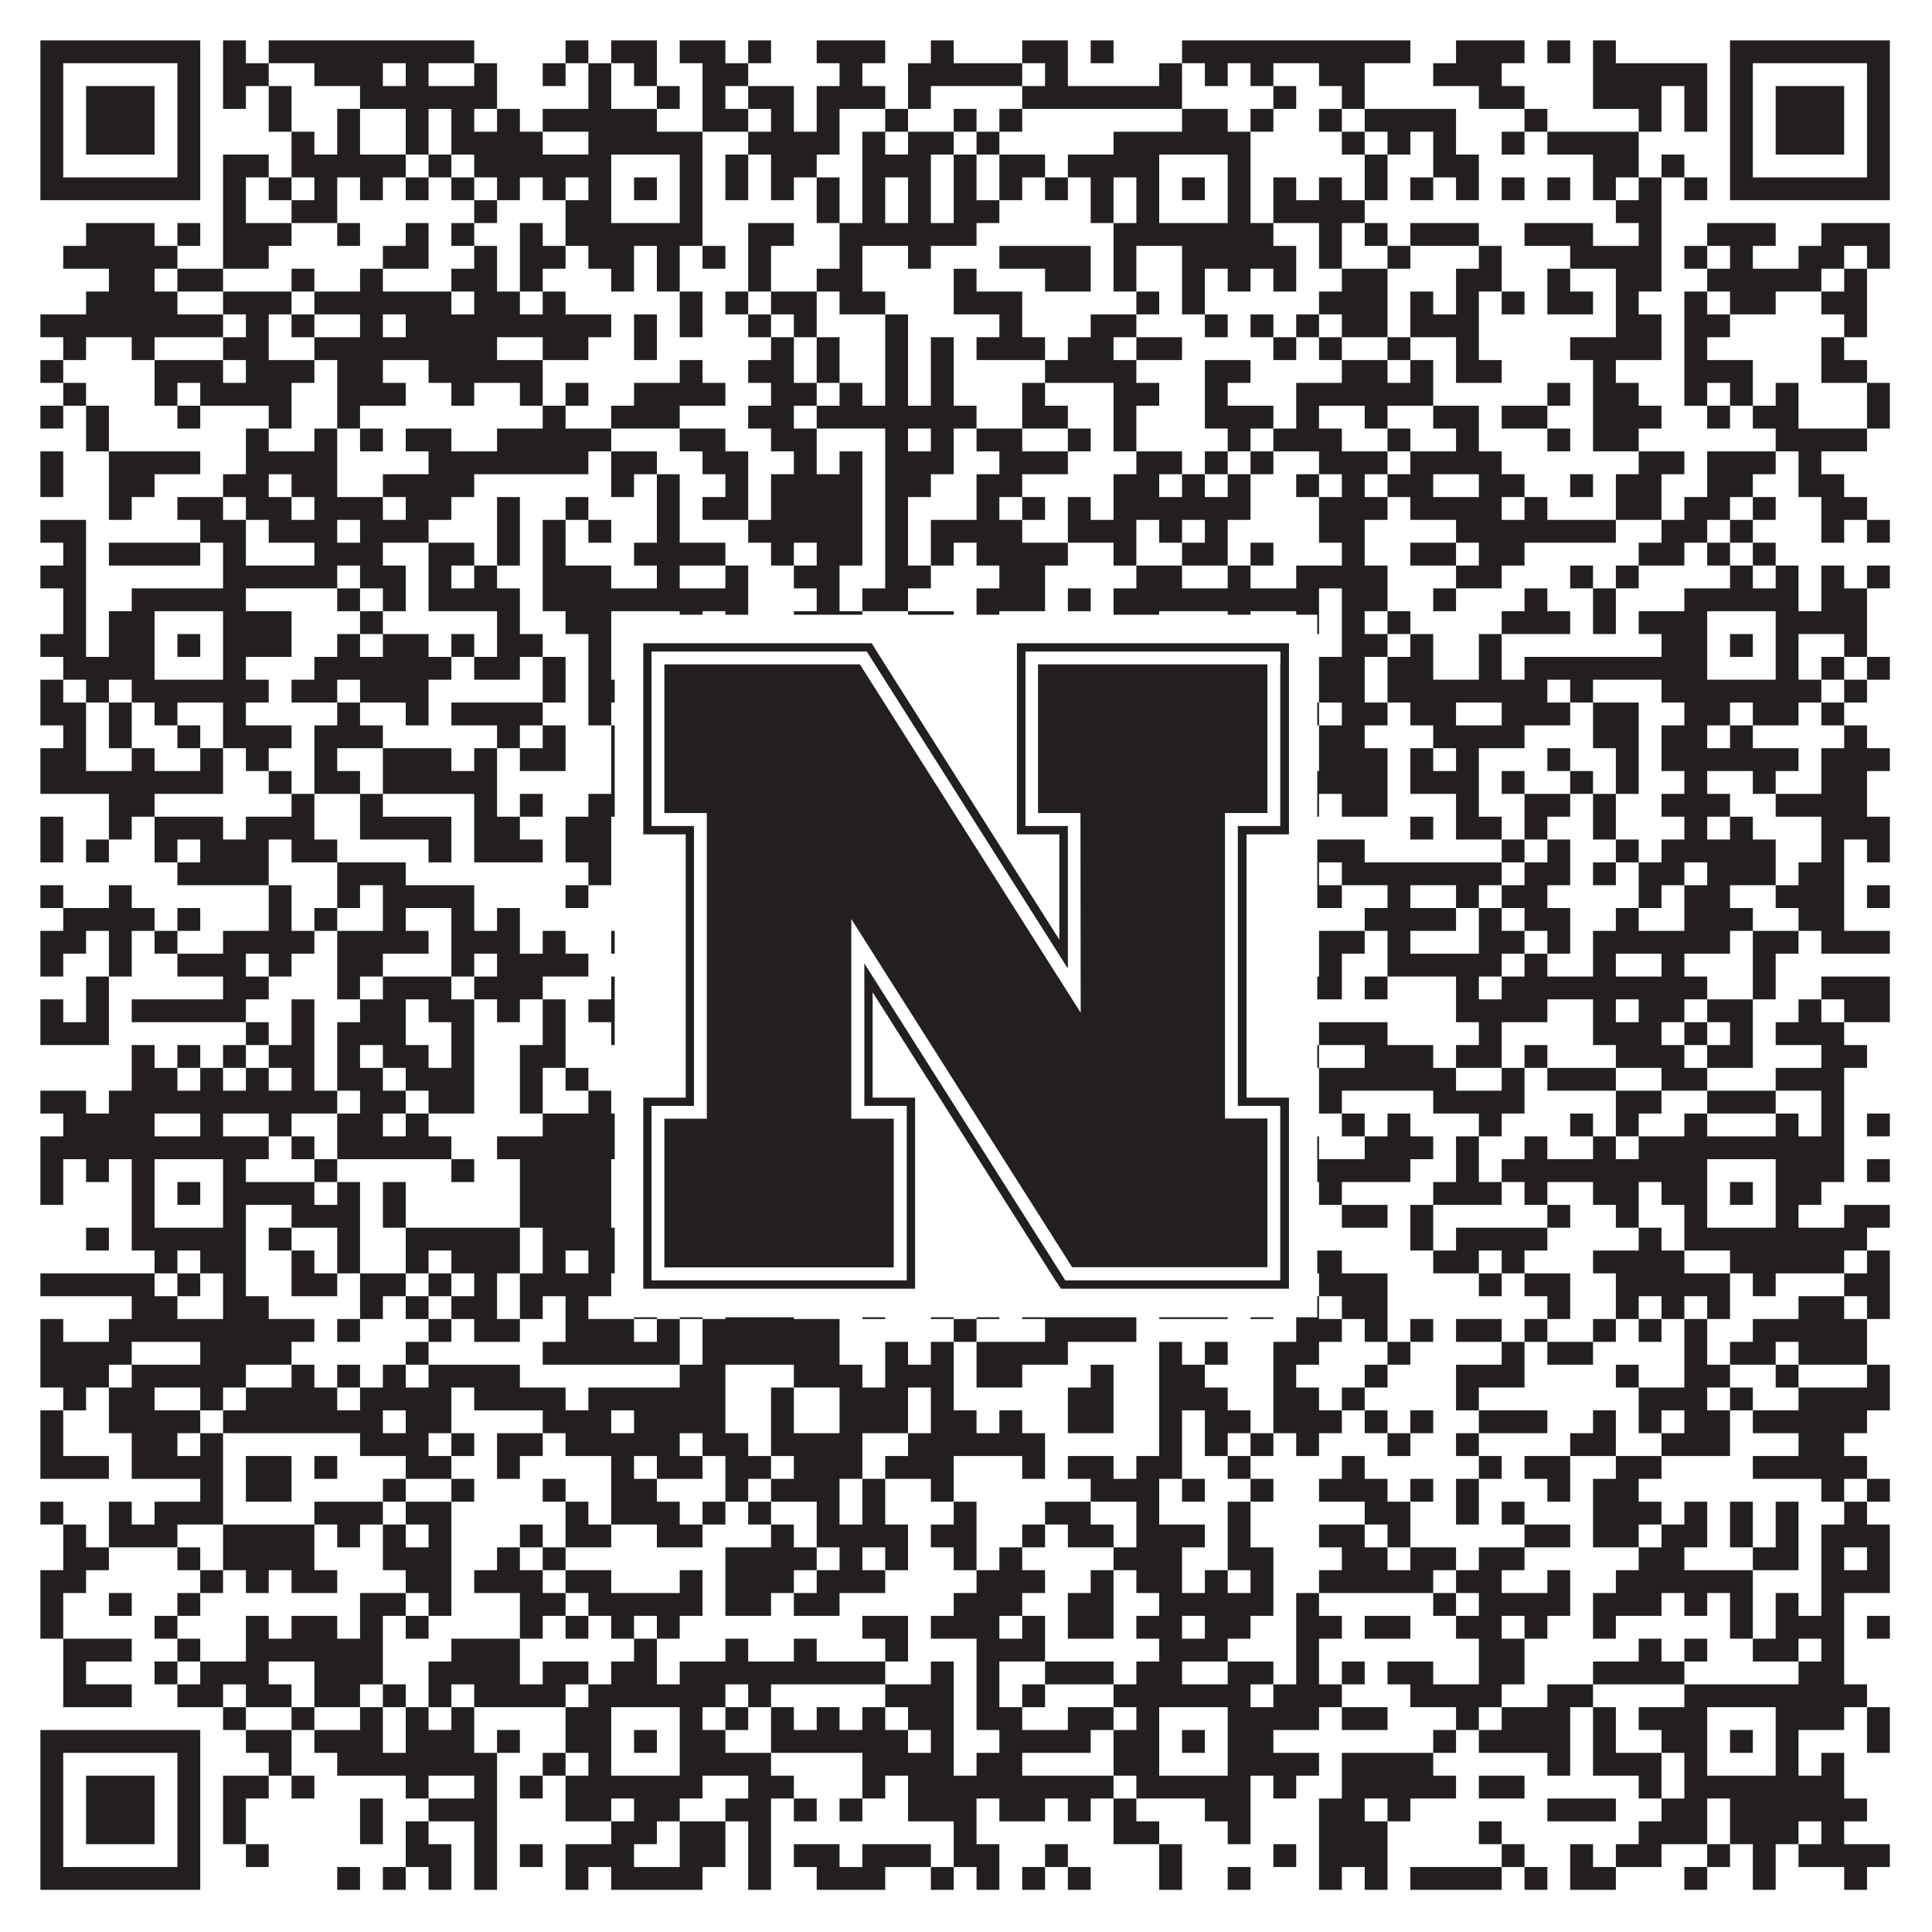 <?xml version="1.0"?>
<svg xmlns="http://www.w3.org/2000/svg" xmlns:xlink="http://www.w3.org/1999/xlink" version="1.1" width="1100px" height="1100px" viewBox="0 0 1100 1100"><rect x="0" y="0" width="1100" height="1100" fill="#ffffff" fill-opacity="1"/><path fill="#231f20" fill-opacity="1" d="M23,23L114,23L114,36L23,36ZM127,23L140,23L140,36L127,36ZM153,23L270,23L270,36L153,36ZM322,23L335,23L335,36L322,36ZM348,23L374,23L374,36L348,36ZM387,23L413,23L413,36L387,36ZM426,23L439,23L439,36L426,36ZM465,23L504,23L504,36L465,36ZM530,23L543,23L543,36L530,36ZM582,23L608,23L608,36L582,36ZM621,23L634,23L634,36L621,36ZM673,23L803,23L803,36L673,36ZM829,23L868,23L868,36L829,36ZM881,23L894,23L894,36L881,36ZM907,23L920,23L920,36L907,36ZM985,23L1076,23L1076,36L985,36ZM23,36L36,36L36,49L23,49ZM101,36L114,36L114,49L101,49ZM127,36L153,36L153,49L127,49ZM179,36L218,36L218,49L179,49ZM231,36L244,36L244,49L231,49ZM270,36L283,36L283,49L270,49ZM309,36L322,36L322,49L309,49ZM335,36L348,36L348,49L335,49ZM361,36L374,36L374,49L361,49ZM400,36L426,36L426,49L400,49ZM478,36L491,36L491,49L478,49ZM517,36L582,36L582,49L517,49ZM595,36L608,36L608,49L595,49ZM660,36L673,36L673,49L660,49ZM686,36L699,36L699,49L686,49ZM712,36L725,36L725,49L712,49ZM751,36L777,36L777,49L751,49ZM816,36L855,36L855,49L816,49ZM907,36L972,36L972,49L907,49ZM985,36L998,36L998,49L985,49ZM1063,36L1076,36L1076,49L1063,49ZM23,49L36,49L36,62L23,62ZM49,49L88,49L88,62L49,62ZM101,49L114,49L114,62L101,62ZM127,49L140,49L140,62L127,62ZM153,49L166,49L166,62L153,62ZM205,49L283,49L283,62L205,62ZM335,49L348,49L348,62L335,62ZM374,49L387,49L387,62L374,62ZM400,49L413,49L413,62L400,62ZM426,49L452,49L452,62L426,62ZM465,49L504,49L504,62L465,62ZM517,49L530,49L530,62L517,62ZM582,49L673,49L673,62L582,62ZM725,49L738,49L738,62L725,62ZM764,49L777,49L777,62L764,62ZM842,49L868,49L868,62L842,62ZM907,49L946,49L946,62L907,62ZM959,49L972,49L972,62L959,62ZM985,49L998,49L998,62L985,62ZM1011,49L1050,49L1050,62L1011,62ZM1063,49L1076,49L1076,62L1063,62ZM23,62L36,62L36,75L23,75ZM49,62L88,62L88,75L49,75ZM101,62L114,62L114,75L101,75ZM153,62L166,62L166,75L153,75ZM192,62L205,62L205,75L192,75ZM231,62L244,62L244,75L231,75ZM257,62L270,62L270,75L257,75ZM283,62L296,62L296,75L283,75ZM309,62L374,62L374,75L309,75ZM400,62L426,62L426,75L400,75ZM439,62L452,62L452,75L439,75ZM465,62L478,62L478,75L465,75ZM504,62L517,62L517,75L504,75ZM543,62L556,62L556,75L543,75ZM569,62L582,62L582,75L569,75ZM673,62L699,62L699,75L673,75ZM712,62L725,62L725,75L712,75ZM751,62L764,62L764,75L751,75ZM777,62L829,62L829,75L777,75ZM868,62L881,62L881,75L868,75ZM933,62L946,62L946,75L933,75ZM959,62L972,62L972,75L959,75ZM985,62L998,62L998,75L985,75ZM1011,62L1050,62L1050,75L1011,75ZM1063,62L1076,62L1076,75L1063,75ZM23,75L36,75L36,88L23,88ZM49,75L88,75L88,88L49,88ZM101,75L114,75L114,88L101,88ZM166,75L179,75L179,88L166,88ZM192,75L205,75L205,88L192,88ZM231,75L244,75L244,88L231,88ZM257,75L309,75L309,88L257,88ZM335,75L400,75L400,88L335,88ZM426,75L478,75L478,88L426,88ZM491,75L504,75L504,88L491,88ZM517,75L543,75L543,88L517,88ZM556,75L569,75L569,88L556,88ZM634,75L712,75L712,88L634,88ZM764,75L777,75L777,88L764,88ZM790,75L803,75L803,88L790,88ZM816,75L829,75L829,88L816,88ZM855,75L868,75L868,88L855,88ZM881,75L933,75L933,88L881,88ZM985,75L998,75L998,88L985,88ZM1011,75L1050,75L1050,88L1011,88ZM1063,75L1076,75L1076,88L1063,88ZM23,88L36,88L36,101L23,101ZM101,88L114,88L114,101L101,101ZM127,88L153,88L153,101L127,101ZM166,88L231,88L231,101L166,101ZM244,88L257,88L257,101L244,101ZM270,88L348,88L348,101L270,101ZM387,88L400,88L400,101L387,101ZM413,88L426,88L426,101L413,101ZM439,88L465,88L465,101L439,101ZM491,88L530,88L530,101L491,101ZM543,88L556,88L556,101L543,101ZM569,88L595,88L595,101L569,101ZM608,88L660,88L660,101L608,101ZM699,88L712,88L712,101L699,101ZM777,88L790,88L790,101L777,101ZM816,88L842,88L842,101L816,101ZM907,88L933,88L933,101L907,101ZM946,88L959,88L959,101L946,101ZM985,88L998,88L998,101L985,101ZM1063,88L1076,88L1076,101L1063,101ZM23,101L114,101L114,114L23,114ZM127,101L140,101L140,114L127,114ZM153,101L166,101L166,114L153,114ZM179,101L192,101L192,114L179,114ZM205,101L218,101L218,114L205,114ZM231,101L244,101L244,114L231,114ZM257,101L270,101L270,114L257,114ZM283,101L296,101L296,114L283,114ZM309,101L322,101L322,114L309,114ZM335,101L348,101L348,114L335,114ZM361,101L374,101L374,114L361,114ZM387,101L400,101L400,114L387,114ZM413,101L426,101L426,114L413,114ZM439,101L452,101L452,114L439,114ZM465,101L478,101L478,114L465,114ZM491,101L504,101L504,114L491,114ZM517,101L530,101L530,114L517,114ZM543,101L556,101L556,114L543,114ZM569,101L582,101L582,114L569,114ZM595,101L608,101L608,114L595,114ZM621,101L634,101L634,114L621,114ZM647,101L660,101L660,114L647,114ZM673,101L686,101L686,114L673,114ZM699,101L712,101L712,114L699,114ZM725,101L738,101L738,114L725,114ZM751,101L764,101L764,114L751,114ZM777,101L790,101L790,114L777,114ZM803,101L816,101L816,114L803,114ZM829,101L842,101L842,114L829,114ZM855,101L868,101L868,114L855,114ZM881,101L894,101L894,114L881,114ZM907,101L920,101L920,114L907,114ZM933,101L946,101L946,114L933,114ZM959,101L972,101L972,114L959,114ZM985,101L1076,101L1076,114L985,114ZM127,114L140,114L140,127L127,127ZM166,114L192,114L192,127L166,127ZM270,114L283,114L283,127L270,127ZM322,114L348,114L348,127L322,127ZM387,114L400,114L400,127L387,127ZM465,114L478,114L478,127L465,127ZM491,114L504,114L504,127L491,127ZM517,114L530,114L530,127L517,127ZM543,114L569,114L569,127L543,127ZM621,114L634,114L634,127L621,127ZM647,114L660,114L660,127L647,127ZM699,114L712,114L712,127L699,127ZM725,114L777,114L777,127L725,127ZM920,114L946,114L946,127L920,127ZM49,127L88,127L88,140L49,140ZM101,127L114,127L114,140L101,140ZM127,127L166,127L166,140L127,140ZM192,127L205,127L205,140L192,140ZM231,127L244,127L244,140L231,140ZM257,127L270,127L270,140L257,140ZM296,127L309,127L309,140L296,140ZM322,127L400,127L400,140L322,140ZM426,127L452,127L452,140L426,140ZM478,127L556,127L556,140L478,140ZM634,127L725,127L725,140L634,140ZM751,127L764,127L764,140L751,140ZM777,127L790,127L790,140L777,140ZM803,127L842,127L842,140L803,140ZM868,127L907,127L907,140L868,140ZM933,127L946,127L946,140L933,140ZM972,127L1011,127L1011,140L972,140ZM1037,127L1076,127L1076,140L1037,140ZM36,140L101,140L101,153L36,153ZM127,140L153,140L153,153L127,153ZM218,140L244,140L244,153L218,153ZM270,140L283,140L283,153L270,153ZM296,140L322,140L322,153L296,153ZM335,140L361,140L361,153L335,153ZM374,140L387,140L387,153L374,153ZM400,140L413,140L413,153L400,153ZM426,140L439,140L439,153L426,153ZM478,140L491,140L491,153L478,153ZM517,140L530,140L530,153L517,153ZM569,140L621,140L621,153L569,153ZM634,140L647,140L647,153L634,153ZM673,140L738,140L738,153L673,153ZM751,140L764,140L764,153L751,153ZM790,140L803,140L803,153L790,153ZM842,140L855,140L855,153L842,153ZM894,140L946,140L946,153L894,153ZM959,140L972,140L972,153L959,153ZM985,140L998,140L998,153L985,153ZM1024,140L1050,140L1050,153L1024,153ZM1063,140L1076,140L1076,153L1063,153ZM62,153L88,153L88,166L62,166ZM101,153L127,153L127,166L101,166ZM166,153L179,153L179,166L166,166ZM205,153L218,153L218,166L205,166ZM257,153L283,153L283,166L257,166ZM296,153L309,153L309,166L296,166ZM348,153L361,153L361,166L348,166ZM374,153L387,153L387,166L374,166ZM426,153L439,153L439,166L426,166ZM465,153L491,153L491,166L465,166ZM543,153L556,153L556,166L543,166ZM595,153L621,153L621,166L595,166ZM634,153L647,153L647,166L634,166ZM673,153L686,153L686,166L673,166ZM699,153L712,153L712,166L699,166ZM725,153L738,153L738,166L725,166ZM764,153L790,153L790,166L764,166ZM829,153L855,153L855,166L829,166ZM881,153L894,153L894,166L881,166ZM920,153L946,153L946,166L920,166ZM972,153L1037,153L1037,166L972,166ZM1050,153L1063,153L1063,166L1050,166ZM49,166L101,166L101,179L49,179ZM127,166L166,166L166,179L127,179ZM179,166L257,166L257,179L179,179ZM270,166L296,166L296,179L270,179ZM309,166L322,166L322,179L309,179ZM387,166L400,166L400,179L387,179ZM413,166L426,166L426,179L413,179ZM439,166L465,166L465,179L439,179ZM478,166L504,166L504,179L478,179ZM543,166L582,166L582,179L543,179ZM647,166L660,166L660,179L647,179ZM673,166L686,166L686,179L673,179ZM751,166L790,166L790,179L751,179ZM803,166L816,166L816,179L803,179ZM829,166L842,166L842,179L829,179ZM855,166L868,166L868,179L855,179ZM881,166L907,166L907,179L881,179ZM920,166L933,166L933,179L920,179ZM959,166L972,166L972,179L959,179ZM985,166L1011,166L1011,179L985,179ZM1037,166L1063,166L1063,179L1037,179ZM23,179L127,179L127,192L23,192ZM140,179L153,179L153,192L140,192ZM166,179L179,179L179,192L166,192ZM205,179L218,179L218,192L205,192ZM231,179L348,179L348,192L231,192ZM361,179L374,179L374,192L361,192ZM387,179L400,179L400,192L387,192ZM426,179L439,179L439,192L426,192ZM452,179L465,179L465,192L452,192ZM504,179L517,179L517,192L504,192ZM569,179L582,179L582,192L569,192ZM621,179L647,179L647,192L621,192ZM686,179L699,179L699,192L686,192ZM712,179L725,179L725,192L712,192ZM738,179L751,179L751,192L738,192ZM764,179L790,179L790,192L764,192ZM803,179L842,179L842,192L803,192ZM920,179L946,179L946,192L920,192ZM959,179L985,179L985,192L959,192ZM1050,179L1063,179L1063,192L1050,192ZM36,192L49,192L49,205L36,205ZM75,192L88,192L88,205L75,205ZM127,192L153,192L153,205L127,205ZM179,192L283,192L283,205L179,205ZM309,192L335,192L335,205L309,205ZM361,192L374,192L374,205L361,205ZM439,192L452,192L452,205L439,205ZM465,192L478,192L478,205L465,205ZM504,192L517,192L517,205L504,205ZM530,192L543,192L543,205L530,205ZM556,192L595,192L595,205L556,205ZM608,192L634,192L634,205L608,205ZM647,192L673,192L673,205L647,205ZM725,192L738,192L738,205L725,205ZM751,192L764,192L764,205L751,205ZM790,192L803,192L803,205L790,205ZM829,192L842,192L842,205L829,205ZM894,192L946,192L946,205L894,205ZM959,192L972,192L972,205L959,205ZM1037,192L1050,192L1050,205L1037,205ZM23,205L36,205L36,218L23,218ZM88,205L127,205L127,218L88,218ZM140,205L179,205L179,218L140,218ZM192,205L218,205L218,218L192,218ZM244,205L309,205L309,218L244,218ZM387,205L400,205L400,218L387,218ZM426,205L452,205L452,218L426,218ZM465,205L478,205L478,218L465,218ZM504,205L517,205L517,218L504,218ZM530,205L543,205L543,218L530,218ZM595,205L647,205L647,218L595,218ZM686,205L712,205L712,218L686,218ZM764,205L790,205L790,218L764,218ZM803,205L816,205L816,218L803,218ZM829,205L855,205L855,218L829,218ZM907,205L920,205L920,218L907,218ZM959,205L998,205L998,218L959,218ZM1037,205L1063,205L1063,218L1037,218ZM36,218L49,218L49,231L36,231ZM88,218L101,218L101,231L88,231ZM114,218L166,218L166,231L114,231ZM192,218L231,218L231,231L192,231ZM257,218L270,218L270,231L257,231ZM296,218L309,218L309,231L296,231ZM322,218L335,218L335,231L322,231ZM361,218L413,218L413,231L361,231ZM439,218L465,218L465,231L439,231ZM478,218L491,218L491,231L478,231ZM504,218L517,218L517,231L504,231ZM530,218L543,218L543,231L530,231ZM582,218L595,218L595,231L582,231ZM634,218L660,218L660,231L634,231ZM686,218L699,218L699,231L686,231ZM738,218L816,218L816,231L738,231ZM881,218L894,218L894,231L881,231ZM907,218L933,218L933,231L907,231ZM959,218L972,218L972,231L959,231ZM985,218L998,218L998,231L985,231ZM1011,218L1024,218L1024,231L1011,231ZM1063,218L1076,218L1076,231L1063,231ZM23,231L36,231L36,244L23,244ZM49,231L62,231L62,244L49,244ZM101,231L114,231L114,244L101,244ZM153,231L166,231L166,244L153,244ZM192,231L205,231L205,244L192,244ZM309,231L322,231L322,244L309,244ZM348,231L387,231L387,244L348,244ZM426,231L452,231L452,244L426,244ZM465,231L556,231L556,244L465,244ZM582,231L608,231L608,244L582,244ZM634,231L647,231L647,244L634,244ZM686,231L725,231L725,244L686,244ZM738,231L751,231L751,244L738,244ZM777,231L790,231L790,244L777,244ZM816,231L842,231L842,244L816,244ZM855,231L881,231L881,244L855,244ZM907,231L946,231L946,244L907,244ZM972,231L985,231L985,244L972,244ZM998,231L1024,231L1024,244L998,244ZM1063,231L1076,231L1076,244L1063,244ZM49,244L62,244L62,257L49,257ZM140,244L153,244L153,257L140,257ZM179,244L192,244L192,257L179,257ZM205,244L218,244L218,257L205,257ZM231,244L257,244L257,257L231,257ZM283,244L348,244L348,257L283,257ZM387,244L413,244L413,257L387,257ZM439,244L465,244L465,257L439,257ZM504,244L517,244L517,257L504,257ZM530,244L543,244L543,257L530,257ZM556,244L582,244L582,257L556,257ZM608,244L621,244L621,257L608,257ZM634,244L647,244L647,257L634,257ZM699,244L712,244L712,257L699,257ZM725,244L764,244L764,257L725,257ZM790,244L803,244L803,257L790,257ZM829,244L842,244L842,257L829,257ZM881,244L894,244L894,257L881,257ZM907,244L933,244L933,257L907,257ZM1011,244L1063,244L1063,257L1011,257ZM23,257L36,257L36,270L23,270ZM62,257L114,257L114,270L62,270ZM140,257L192,257L192,270L140,270ZM244,257L335,257L335,270L244,270ZM348,257L374,257L374,270L348,270ZM400,257L426,257L426,270L400,270ZM452,257L465,257L465,270L452,270ZM478,257L491,257L491,270L478,270ZM504,257L543,257L543,270L504,270ZM569,257L608,257L608,270L569,270ZM647,257L673,257L673,270L647,270ZM686,257L699,257L699,270L686,270ZM712,257L725,257L725,270L712,270ZM751,257L790,257L790,270L751,270ZM803,257L855,257L855,270L803,270ZM933,257L959,257L959,270L933,270ZM972,257L1011,257L1011,270L972,270ZM1024,257L1037,257L1037,270L1024,270ZM23,270L36,270L36,283L23,283ZM62,270L88,270L88,283L62,283ZM127,270L153,270L153,283L127,283ZM166,270L192,270L192,283L166,283ZM218,270L270,270L270,283L218,283ZM348,270L361,270L361,283L348,283ZM374,270L387,270L387,283L374,283ZM413,270L426,270L426,283L413,283ZM439,270L491,270L491,283L439,283ZM504,270L530,270L530,283L504,283ZM556,270L582,270L582,283L556,283ZM634,270L660,270L660,283L634,283ZM673,270L686,270L686,283L673,283ZM699,270L712,270L712,283L699,283ZM738,270L751,270L751,283L738,283ZM764,270L777,270L777,283L764,283ZM790,270L816,270L816,283L790,283ZM842,270L868,270L868,283L842,283ZM894,270L907,270L907,283L894,283ZM920,270L946,270L946,283L920,283ZM972,270L998,270L998,283L972,283ZM1024,270L1050,270L1050,283L1024,283ZM62,283L75,283L75,296L62,296ZM101,283L127,283L127,296L101,296ZM140,283L166,283L166,296L140,296ZM179,283L218,283L218,296L179,296ZM231,283L257,283L257,296L231,296ZM283,283L296,283L296,296L283,296ZM322,283L335,283L335,296L322,296ZM374,283L387,283L387,296L374,296ZM400,283L426,283L426,296L400,296ZM439,283L491,283L491,296L439,296ZM504,283L517,283L517,296L504,296ZM556,283L569,283L569,296L556,296ZM582,283L595,283L595,296L582,296ZM608,283L621,283L621,296L608,296ZM634,283L712,283L712,296L634,296ZM751,283L790,283L790,296L751,296ZM803,283L855,283L855,296L803,296ZM868,283L881,283L881,296L868,296ZM920,283L946,283L946,296L920,296ZM959,283L985,283L985,296L959,296ZM998,283L1011,283L1011,296L998,296ZM1037,283L1063,283L1063,296L1037,296ZM23,296L49,296L49,309L23,309ZM114,296L140,296L140,309L114,309ZM153,296L192,296L192,309L153,309ZM205,296L244,296L244,309L205,309ZM283,296L296,296L296,309L283,309ZM309,296L322,296L322,309L309,309ZM335,296L348,296L348,309L335,309ZM374,296L387,296L387,309L374,309ZM426,296L491,296L491,309L426,309ZM504,296L517,296L517,309L504,309ZM530,296L582,296L582,309L530,309ZM608,296L647,296L647,309L608,309ZM660,296L673,296L673,309L660,309ZM686,296L699,296L699,309L686,309ZM751,296L777,296L777,309L751,309ZM829,296L920,296L920,309L829,309ZM946,296L972,296L972,309L946,309ZM985,296L998,296L998,309L985,309ZM1037,296L1050,296L1050,309L1037,309ZM1063,296L1076,296L1076,309L1063,309ZM36,309L49,309L49,322L36,322ZM62,309L114,309L114,322L62,322ZM127,309L140,309L140,322L127,322ZM179,309L218,309L218,322L179,322ZM244,309L270,309L270,322L244,322ZM283,309L296,309L296,322L283,322ZM309,309L322,309L322,322L309,322ZM361,309L413,309L413,322L361,322ZM439,309L452,309L452,322L439,322ZM465,309L491,309L491,322L465,322ZM504,309L517,309L517,322L504,322ZM530,309L543,309L543,322L530,322ZM556,309L608,309L608,322L556,322ZM634,309L647,309L647,322L634,322ZM673,309L699,309L699,322L673,322ZM712,309L725,309L725,322L712,322ZM764,309L777,309L777,322L764,322ZM803,309L829,309L829,322L803,322ZM842,309L868,309L868,322L842,322ZM933,309L959,309L959,322L933,322ZM972,309L985,309L985,322L972,322ZM998,309L1011,309L1011,322L998,322ZM23,322L49,322L49,335L23,335ZM127,322L192,322L192,335L127,335ZM205,322L231,322L231,335L205,335ZM244,322L257,322L257,335L244,335ZM270,322L283,322L283,335L270,335ZM309,322L348,322L348,335L309,335ZM374,322L387,322L387,335L374,335ZM413,322L426,322L426,335L413,335ZM452,322L478,322L478,335L452,335ZM504,322L530,322L530,335L504,335ZM569,322L595,322L595,335L569,335ZM647,322L673,322L673,335L647,335ZM699,322L712,322L712,335L699,335ZM738,322L790,322L790,335L738,335ZM829,322L855,322L855,335L829,335ZM894,322L907,322L907,335L894,335ZM920,322L933,322L933,335L920,335ZM985,322L998,322L998,335L985,335ZM1011,322L1024,322L1024,335L1011,335ZM1037,322L1050,322L1050,335L1037,335ZM1063,322L1076,322L1076,335L1063,335ZM36,335L49,335L49,348L36,348ZM75,335L140,335L140,348L75,348ZM192,335L205,335L205,348L192,348ZM218,335L231,335L231,348L218,348ZM244,335L296,335L296,348L244,348ZM309,335L426,335L426,348L309,348ZM465,335L478,335L478,348L465,348ZM491,335L517,335L517,348L491,348ZM556,335L595,335L595,348L556,348ZM608,335L621,335L621,348L608,348ZM634,335L751,335L751,348L634,348ZM764,335L790,335L790,348L764,348ZM816,335L829,335L829,348L816,348ZM868,335L881,335L881,348L868,348ZM907,335L920,335L920,348L907,348ZM959,335L1024,335L1024,348L959,348ZM1037,335L1063,335L1063,348L1037,348ZM36,348L49,348L49,361L36,361ZM62,348L88,348L88,361L62,361ZM127,348L166,348L166,361L127,361ZM205,348L218,348L218,361L205,361ZM283,348L296,348L296,361L283,361ZM322,348L348,348L348,361L322,361ZM387,348L400,348L400,361L387,361ZM413,348L426,348L426,361L413,361ZM452,348L491,348L491,361L452,361ZM517,348L543,348L543,361L517,361ZM556,348L569,348L569,361L556,361ZM634,348L660,348L660,361L634,361ZM699,348L712,348L712,361L699,361ZM738,348L751,348L751,361L738,361ZM764,348L777,348L777,361L764,361ZM790,348L803,348L803,361L790,361ZM855,348L894,348L894,361L855,361ZM907,348L920,348L920,361L907,361ZM933,348L972,348L972,361L933,361ZM1011,348L1063,348L1063,361L1011,361ZM23,361L49,361L49,374L23,374ZM62,361L88,361L88,374L62,374ZM101,361L114,361L114,374L101,374ZM127,361L166,361L166,374L127,374ZM192,361L205,361L205,374L192,374ZM218,361L244,361L244,374L218,374ZM257,361L270,361L270,374L257,374ZM283,361L309,361L309,374L283,374ZM335,361L348,361L348,374L335,374ZM361,361L374,361L374,374L361,374ZM387,361L400,361L400,374L387,374ZM413,361L426,361L426,374L413,374ZM465,361L478,361L478,374L465,374ZM491,361L517,361L517,374L491,374ZM530,361L556,361L556,374L530,374ZM569,361L582,361L582,374L569,374ZM595,361L608,361L608,374L595,374ZM647,361L660,361L660,374L647,374ZM673,361L686,361L686,374L673,374ZM699,361L712,361L712,374L699,374ZM725,361L738,361L738,374L725,374ZM764,361L790,361L790,374L764,374ZM803,361L816,361L816,374L803,374ZM842,361L855,361L855,374L842,374ZM946,361L972,361L972,374L946,374ZM985,361L998,361L998,374L985,374ZM1011,361L1024,361L1024,374L1011,374ZM1050,361L1063,361L1063,374L1050,374ZM36,374L88,374L88,387L36,387ZM127,374L140,374L140,387L127,387ZM179,374L257,374L257,387L179,387ZM270,374L296,374L296,387L270,387ZM309,374L322,374L322,387L309,387ZM335,374L348,374L348,387L335,387ZM387,374L400,374L400,387L387,387ZM413,374L426,374L426,387L413,387ZM439,374L452,374L452,387L439,387ZM478,374L530,374L530,387L478,387ZM556,374L569,374L569,387L556,387ZM582,374L608,374L608,387L582,387ZM647,374L660,374L660,387L647,387ZM699,374L712,374L712,387L699,387ZM725,374L738,374L738,387L725,387ZM751,374L777,374L777,387L751,387ZM790,374L816,374L816,387L790,387ZM842,374L855,374L855,387L842,387ZM868,374L972,374L972,387L868,387ZM1011,374L1024,374L1024,387L1011,387ZM1037,374L1050,374L1050,387L1037,387ZM1063,374L1076,374L1076,387L1063,387ZM23,387L36,387L36,400L23,400ZM49,387L62,387L62,400L49,400ZM75,387L153,387L153,400L75,400ZM166,387L192,387L192,400L166,400ZM205,387L244,387L244,400L205,400ZM309,387L322,387L322,400L309,400ZM335,387L400,387L400,400L335,400ZM413,387L426,387L426,400L413,400ZM439,387L478,387L478,400L439,400ZM491,387L504,387L504,400L491,400ZM517,387L530,387L530,400L517,400ZM543,387L556,387L556,400L543,400ZM569,387L595,387L595,400L569,400ZM608,387L712,387L712,400L608,400ZM751,387L777,387L777,400L751,400ZM790,387L881,387L881,400L790,400ZM894,387L907,387L907,400L894,400ZM946,387L1037,387L1037,400L946,400ZM1050,387L1063,387L1063,400L1050,400ZM23,400L49,400L49,413L23,413ZM62,400L75,400L75,413L62,413ZM88,400L101,400L101,413L88,413ZM127,400L140,400L140,413L127,413ZM192,400L205,400L205,413L192,413ZM231,400L244,400L244,413L231,413ZM257,400L309,400L309,413L257,413ZM335,400L348,400L348,413L335,413ZM361,400L413,400L413,413L361,413ZM439,400L452,400L452,413L439,413ZM465,400L491,400L491,413L465,413ZM517,400L530,400L530,413L517,413ZM543,400L569,400L569,413L543,413ZM595,400L647,400L647,413L595,413ZM673,400L686,400L686,413L673,413ZM712,400L725,400L725,413L712,413ZM738,400L751,400L751,413L738,413ZM764,400L790,400L790,413L764,413ZM803,400L829,400L829,413L803,413ZM855,400L894,400L894,413L855,413ZM907,400L933,400L933,413L907,413ZM959,400L985,400L985,413L959,413ZM998,400L1024,400L1024,413L998,413ZM1037,400L1050,400L1050,413L1037,413ZM36,413L49,413L49,426L36,426ZM62,413L75,413L75,426L62,426ZM101,413L114,413L114,426L101,426ZM127,413L166,413L166,426L127,426ZM179,413L218,413L218,426L179,426ZM283,413L296,413L296,426L283,426ZM309,413L322,413L322,426L309,426ZM348,413L400,413L400,426L348,426ZM413,413L452,413L452,426L413,426ZM465,413L491,413L491,426L465,426ZM530,413L608,413L608,426L530,426ZM621,413L673,413L673,426L621,426ZM686,413L699,413L699,426L686,426ZM725,413L738,413L738,426L725,426ZM751,413L777,413L777,426L751,426ZM816,413L868,413L868,426L816,426ZM907,413L933,413L933,426L907,426ZM946,413L972,413L972,426L946,426ZM985,413L998,413L998,426L985,426ZM1050,413L1063,413L1063,426L1050,426ZM23,426L49,426L49,439L23,439ZM75,426L88,426L88,439L75,439ZM114,426L127,426L127,439L114,439ZM140,426L153,426L153,439L140,439ZM179,426L192,426L192,439L179,439ZM218,426L257,426L257,439L218,439ZM270,426L283,426L283,439L270,439ZM296,426L322,426L322,439L296,439ZM348,426L387,426L387,439L348,439ZM413,426L426,426L426,439L413,439ZM439,426L478,426L478,439L439,439ZM543,426L556,426L556,439L543,439ZM569,426L582,426L582,439L569,439ZM595,426L608,426L608,439L595,439ZM660,426L673,426L673,439L660,439ZM686,426L712,426L712,439L686,439ZM725,426L738,426L738,439L725,439ZM751,426L790,426L790,439L751,439ZM803,426L816,426L816,439L803,439ZM829,426L842,426L842,439L829,439ZM881,426L894,426L894,439L881,439ZM920,426L933,426L933,439L920,439ZM946,426L1024,426L1024,439L946,439ZM1037,426L1076,426L1076,439L1037,439ZM23,439L127,439L127,452L23,452ZM153,439L166,439L166,452L153,452ZM179,439L205,439L205,452L179,452ZM218,439L283,439L283,452L218,452ZM348,439L361,439L361,452L348,452ZM465,439L478,439L478,452L465,452ZM491,439L504,439L504,452L491,452ZM517,439L595,439L595,452L517,452ZM621,439L673,439L673,452L621,452ZM712,439L790,439L790,452L712,452ZM803,439L842,439L842,452L803,452ZM855,439L868,439L868,452L855,452ZM894,439L907,439L907,452L894,452ZM920,439L933,439L933,452L920,452ZM959,439L972,439L972,452L959,452ZM998,439L1011,439L1011,452L998,452ZM1037,439L1063,439L1063,452L1037,452ZM62,452L88,452L88,465L62,465ZM166,452L179,452L179,465L166,465ZM205,452L218,452L218,465L205,465ZM270,452L283,452L283,465L270,465ZM296,452L309,452L309,465L296,465ZM335,452L387,452L387,465L335,465ZM400,452L413,452L413,465L400,465ZM452,452L465,452L465,465L452,465ZM517,452L569,452L569,465L517,465ZM582,452L595,452L595,465L582,465ZM634,452L660,452L660,465L634,465ZM686,452L699,452L699,465L686,465ZM712,452L725,452L725,465L712,465ZM738,452L751,452L751,465L738,465ZM764,452L790,452L790,465L764,465ZM829,452L842,452L842,465L829,465ZM868,452L894,452L894,465L868,465ZM907,452L920,452L920,465L907,465ZM946,452L985,452L985,465L946,465ZM1011,452L1063,452L1063,465L1011,465ZM23,465L36,465L36,478L23,478ZM62,465L75,465L75,478L62,478ZM88,465L127,465L127,478L88,478ZM140,465L179,465L179,478L140,478ZM205,465L257,465L257,478L205,478ZM270,465L296,465L296,478L270,478ZM322,465L348,465L348,478L322,478ZM374,465L400,465L400,478L374,478ZM413,465L439,465L439,478L413,478ZM452,465L517,465L517,478L452,478ZM530,465L543,465L543,478L530,478ZM582,465L621,465L621,478L582,478ZM647,465L660,465L660,478L647,478ZM686,465L738,465L738,478L686,478ZM803,465L816,465L816,478L803,478ZM829,465L855,465L855,478L829,478ZM868,465L881,465L881,478L868,478ZM907,465L920,465L920,478L907,478ZM959,465L972,465L972,478L959,478ZM985,465L998,465L998,478L985,478ZM1037,465L1076,465L1076,478L1037,478ZM23,478L36,478L36,491L23,491ZM49,478L62,478L62,491L49,491ZM88,478L101,478L101,491L88,491ZM114,478L153,478L153,491L114,491ZM166,478L192,478L192,491L166,491ZM244,478L257,478L257,491L244,491ZM270,478L309,478L309,491L270,491ZM322,478L348,478L348,491L322,491ZM361,478L400,478L400,491L361,491ZM413,478L426,478L426,491L413,491ZM491,478L517,478L517,491L491,491ZM543,478L569,478L569,491L543,491ZM582,478L595,478L595,491L582,491ZM621,478L634,478L634,491L621,491ZM738,478L777,478L777,491L738,491ZM855,478L868,478L868,491L855,491ZM881,478L894,478L894,491L881,491ZM920,478L933,478L933,491L920,491ZM946,478L1011,478L1011,491L946,491ZM1037,478L1050,478L1050,491L1037,491ZM1063,478L1076,478L1076,491L1063,491ZM101,491L153,491L153,504L101,504ZM192,491L231,491L231,504L192,504ZM335,491L348,491L348,504L335,504ZM374,491L387,491L387,504L374,504ZM413,491L426,491L426,504L413,504ZM439,491L452,491L452,504L439,504ZM465,491L491,491L491,504L465,504ZM504,491L569,491L569,504L504,504ZM582,491L608,491L608,504L582,504ZM621,491L634,491L634,504L621,504ZM647,491L660,491L660,504L647,504ZM673,491L699,491L699,504L673,504ZM712,491L725,491L725,504L712,504ZM738,491L751,491L751,504L738,504ZM764,491L855,491L855,504L764,504ZM868,491L894,491L894,504L868,504ZM907,491L920,491L920,504L907,504ZM933,491L959,491L959,504L933,504ZM972,491L1011,491L1011,504L972,504ZM1024,491L1050,491L1050,504L1024,504ZM23,504L36,504L36,517L23,517ZM62,504L75,504L75,517L62,517ZM153,504L166,504L166,517L153,517ZM192,504L205,504L205,517L192,517ZM218,504L270,504L270,517L218,517ZM322,504L335,504L335,517L322,517ZM361,504L387,504L387,517L361,517ZM439,504L452,504L452,517L439,517ZM478,504L491,504L491,517L478,517ZM517,504L556,504L556,517L517,517ZM569,504L582,504L582,517L569,517ZM621,504L686,504L686,517L621,517ZM699,504L712,504L712,517L699,517ZM738,504L764,504L764,517L738,517ZM790,504L803,504L803,517L790,517ZM829,504L842,504L842,517L829,517ZM855,504L881,504L881,517L855,517ZM933,504L946,504L946,517L933,517ZM959,504L985,504L985,517L959,517ZM1011,504L1050,504L1050,517L1011,517ZM1063,504L1076,504L1076,517L1063,517ZM36,517L88,517L88,530L36,530ZM101,517L114,517L114,530L101,530ZM153,517L166,517L166,530L153,530ZM179,517L192,517L192,530L179,530ZM218,517L231,517L231,530L218,530ZM257,517L270,517L270,530L257,530ZM283,517L296,517L296,530L283,530ZM400,517L413,517L413,530L400,530ZM439,517L452,517L452,530L439,530ZM478,517L491,517L491,530L478,530ZM517,517L556,517L556,530L517,530ZM595,517L608,517L608,530L595,530ZM621,517L634,517L634,530L621,530ZM647,517L660,517L660,530L647,530ZM686,517L712,517L712,530L686,530ZM777,517L829,517L829,530L777,530ZM842,517L855,517L855,530L842,530ZM868,517L894,517L894,530L868,530ZM920,517L933,517L933,530L920,530ZM959,517L998,517L998,530L959,530ZM1024,517L1050,517L1050,530L1024,530ZM23,530L49,530L49,543L23,543ZM62,530L75,530L75,543L62,543ZM88,530L101,530L101,543L88,543ZM127,530L179,530L179,543L127,543ZM192,530L244,530L244,543L192,543ZM257,530L296,530L296,543L257,543ZM309,530L322,530L322,543L309,543ZM348,530L413,530L413,543L348,543ZM426,530L465,530L465,543L426,543ZM478,530L530,530L530,543L478,543ZM543,530L556,530L556,543L543,543ZM582,530L608,530L608,543L582,543ZM621,530L673,530L673,543L621,543ZM725,530L738,530L738,543L725,543ZM751,530L777,530L777,543L751,543ZM790,530L803,530L803,543L790,543ZM842,530L868,530L868,543L842,543ZM881,530L894,530L894,543L881,543ZM907,530L985,530L985,543L907,543ZM998,530L1024,530L1024,543L998,543ZM1037,530L1076,530L1076,543L1037,543ZM23,543L36,543L36,556L23,556ZM62,543L75,543L75,556L62,556ZM101,543L140,543L140,556L101,556ZM153,543L166,543L166,556L153,556ZM192,543L218,543L218,556L192,556ZM257,543L270,543L270,556L257,556ZM283,543L335,543L335,556L283,556ZM361,543L387,543L387,556L361,556ZM426,543L452,543L452,556L426,556ZM491,543L517,543L517,556L491,556ZM543,543L556,543L556,556L543,556ZM569,543L608,543L608,556L569,556ZM621,543L634,543L634,556L621,556ZM647,543L686,543L686,556L647,556ZM712,543L725,543L725,556L712,556ZM751,543L764,543L764,556L751,556ZM790,543L855,543L855,556L790,556ZM868,543L881,543L881,556L868,556ZM907,543L920,543L920,556L907,556ZM946,543L959,543L959,556L946,556ZM998,543L1011,543L1011,556L998,556ZM49,556L62,556L62,569L49,569ZM127,556L153,556L153,569L127,569ZM192,556L205,556L205,569L192,569ZM218,556L257,556L257,569L218,569ZM270,556L309,556L309,569L270,569ZM348,556L361,556L361,569L348,569ZM374,556L400,556L400,569L374,569ZM413,556L452,556L452,569L413,569ZM478,556L491,556L491,569L478,569ZM517,556L530,556L530,569L517,569ZM582,556L608,556L608,569L582,569ZM621,556L634,556L634,569L621,569ZM673,556L686,556L686,569L673,569ZM699,556L712,556L712,569L699,569ZM725,556L764,556L764,569L725,569ZM777,556L790,556L790,569L777,569ZM829,556L842,556L842,569L829,569ZM855,556L972,556L972,569L855,569ZM998,556L1011,556L1011,569L998,569ZM1037,556L1076,556L1076,569L1037,569ZM23,569L36,569L36,582L23,582ZM49,569L62,569L62,582L49,582ZM75,569L140,569L140,582L75,582ZM166,569L179,569L179,582L166,582ZM205,569L231,569L231,582L205,582ZM244,569L270,569L270,582L244,582ZM283,569L296,569L296,582L283,582ZM309,569L322,569L322,582L309,582ZM335,569L374,569L374,582L335,582ZM426,569L439,569L439,582L426,582ZM452,569L465,569L465,582L452,582ZM478,569L491,569L491,582L478,582ZM504,569L517,569L517,582L504,582ZM530,569L543,569L543,582L530,582ZM556,569L582,569L582,582L556,582ZM595,569L621,569L621,582L595,582ZM725,569L738,569L738,582L725,582ZM829,569L881,569L881,582L829,582ZM907,569L920,569L920,582L907,582ZM933,569L959,569L959,582L933,582ZM972,569L998,569L998,582L972,582ZM1024,569L1037,569L1037,582L1024,582ZM1050,569L1076,569L1076,582L1050,582ZM23,582L62,582L62,595L23,595ZM140,582L153,582L153,595L140,595ZM166,582L179,582L179,595L166,595ZM192,582L231,582L231,595L192,595ZM257,582L270,582L270,595L257,595ZM309,582L322,582L322,595L309,595ZM348,582L374,582L374,595L348,595ZM387,582L400,582L400,595L387,595ZM413,582L426,582L426,595L413,595ZM452,582L517,582L517,595L452,595ZM595,582L634,582L634,595L595,595ZM647,582L660,582L660,595L647,595ZM673,582L686,582L686,595L673,595ZM751,582L790,582L790,595L751,595ZM842,582L855,582L855,595L842,595ZM907,582L946,582L946,595L907,595ZM959,582L972,582L972,595L959,595ZM985,582L998,582L998,595L985,595ZM1011,582L1050,582L1050,595L1011,595ZM75,595L88,595L88,608L75,608ZM101,595L114,595L114,608L101,608ZM127,595L140,595L140,608L127,608ZM153,595L179,595L179,608L153,608ZM192,595L205,595L205,608L192,608ZM218,595L244,595L244,608L218,608ZM257,595L270,595L270,608L257,608ZM296,595L322,595L322,608L296,608ZM361,595L374,595L374,608L361,608ZM400,595L439,595L439,608L400,608ZM465,595L478,595L478,608L465,608ZM491,595L543,595L543,608L491,608ZM569,595L582,595L582,608L569,608ZM595,595L608,595L608,608L595,608ZM647,595L686,595L686,608L647,608ZM738,595L751,595L751,608L738,608ZM777,595L816,595L816,608L777,608ZM829,595L855,595L855,608L829,608ZM868,595L881,595L881,608L868,608ZM920,595L959,595L959,608L920,608ZM972,595L998,595L998,608L972,608ZM1037,595L1063,595L1063,608L1037,608ZM75,608L101,608L101,621L75,621ZM114,608L127,608L127,621L114,621ZM140,608L153,608L153,621L140,621ZM166,608L179,608L179,621L166,621ZM192,608L218,608L218,621L192,621ZM231,608L270,608L270,621L231,621ZM296,608L309,608L309,621L296,621ZM322,608L335,608L335,621L322,621ZM400,608L426,608L426,621L400,621ZM478,608L491,608L491,621L478,621ZM556,608L569,608L569,621L556,621ZM582,608L595,608L595,621L582,621ZM608,608L621,608L621,621L608,621ZM634,608L647,608L647,621L634,621ZM686,608L699,608L699,621L686,621ZM725,608L738,608L738,621L725,621ZM751,608L829,608L829,621L751,621ZM855,608L868,608L868,621L855,621ZM881,608L920,608L920,621L881,621ZM946,608L972,608L972,621L946,621ZM1011,608L1050,608L1050,621L1011,621ZM23,621L49,621L49,634L23,634ZM62,621L192,621L192,634L62,634ZM205,621L231,621L231,634L205,634ZM244,621L270,621L270,634L244,634ZM296,621L309,621L309,634L296,634ZM335,621L348,621L348,634L335,634ZM361,621L374,621L374,634L361,634ZM413,621L478,621L478,634L413,634ZM504,621L530,621L530,634L504,634ZM543,621L569,621L569,634L543,634ZM582,621L608,621L608,634L582,634ZM634,621L647,621L647,634L634,634ZM686,621L738,621L738,634L686,634ZM751,621L764,621L764,634L751,634ZM816,621L868,621L868,634L816,634ZM920,621L946,621L946,634L920,634ZM972,621L1011,621L1011,634L972,634ZM1037,621L1050,621L1050,634L1037,634ZM36,634L88,634L88,647L36,647ZM114,634L127,634L127,647L114,647ZM153,634L166,634L166,647L153,647ZM192,634L218,634L218,647L192,647ZM231,634L244,634L244,647L231,647ZM309,634L361,634L361,647L309,647ZM374,634L426,634L426,647L374,647ZM478,634L504,634L504,647L478,647ZM530,634L556,634L556,647L530,647ZM569,634L595,634L595,647L569,647ZM647,634L686,634L686,647L647,647ZM712,634L725,634L725,647L712,647ZM764,634L777,634L777,647L764,647ZM790,634L803,634L803,647L790,647ZM842,634L855,634L855,647L842,647ZM894,634L907,634L907,647L894,647ZM920,634L933,634L933,647L920,647ZM959,634L972,634L972,647L959,647ZM1011,634L1024,634L1024,647L1011,647ZM1037,634L1050,634L1050,647L1037,647ZM1063,634L1076,634L1076,647L1063,647ZM23,647L153,647L153,660L23,660ZM166,647L179,647L179,660L166,660ZM192,647L257,647L257,660L192,660ZM283,647L413,647L413,660L283,660ZM452,647L543,647L543,660L452,660ZM569,647L582,647L582,660L569,660ZM595,647L634,647L634,660L595,660ZM647,647L725,647L725,660L647,660ZM738,647L751,647L751,660L738,660ZM777,647L816,647L816,660L777,660ZM829,647L842,647L842,660L829,660ZM868,647L881,647L881,660L868,660ZM907,647L920,647L920,660L907,660ZM933,647L1050,647L1050,660L933,660ZM23,660L36,660L36,673L23,673ZM49,660L62,660L62,673L49,673ZM75,660L88,660L88,673L75,673ZM127,660L140,660L140,673L127,673ZM179,660L192,660L192,673L179,673ZM257,660L270,660L270,673L257,673ZM296,660L348,660L348,673L296,673ZM387,660L426,660L426,673L387,673ZM452,660L478,660L478,673L452,673ZM491,660L504,660L504,673L491,673ZM517,660L530,660L530,673L517,673ZM621,660L660,660L660,673L621,673ZM699,660L803,660L803,673L699,673ZM829,660L842,660L842,673L829,673ZM855,660L972,660L972,673L855,673ZM1011,660L1050,660L1050,673L1011,673ZM1063,660L1076,660L1076,673L1063,673ZM23,673L36,673L36,686L23,686ZM75,673L88,673L88,686L75,686ZM101,673L114,673L114,686L101,686ZM127,673L179,673L179,686L127,686ZM192,673L205,673L205,686L192,686ZM218,673L231,673L231,686L218,686ZM296,673L348,673L348,686L296,686ZM361,673L374,673L374,686L361,686ZM387,673L413,673L413,686L387,686ZM426,673L465,673L465,686L426,686ZM478,673L491,673L491,686L478,686ZM504,673L517,673L517,686L504,686ZM530,673L543,673L543,686L530,686ZM556,673L569,673L569,686L556,686ZM582,673L608,673L608,686L582,686ZM647,673L660,673L660,686L647,686ZM673,673L686,673L686,686L673,686ZM699,673L712,673L712,686L699,686ZM751,673L764,673L764,686L751,686ZM816,673L855,673L855,686L816,686ZM868,673L881,673L881,686L868,686ZM907,673L933,673L933,686L907,686ZM946,673L972,673L972,686L946,686ZM985,673L998,673L998,686L985,686ZM1011,673L1037,673L1037,686L1011,686ZM75,686L88,686L88,699L75,699ZM127,686L140,686L140,699L127,699ZM166,686L205,686L205,699L166,699ZM218,686L231,686L231,699L218,699ZM296,686L348,686L348,699L296,699ZM387,686L400,686L400,699L387,699ZM452,686L465,686L465,699L452,699ZM530,686L569,686L569,699L530,699ZM608,686L621,686L621,699L608,699ZM647,686L660,686L660,699L647,699ZM699,686L712,686L712,699L699,699ZM725,686L738,686L738,699L725,699ZM764,686L790,686L790,699L764,699ZM803,686L816,686L816,699L803,699ZM881,686L894,686L894,699L881,699ZM920,686L933,686L933,699L920,699ZM959,686L972,686L972,699L959,699ZM1011,686L1024,686L1024,699L1011,699ZM1050,686L1076,686L1076,699L1050,699ZM49,699L62,699L62,712L49,712ZM75,699L140,699L140,712L75,712ZM153,699L166,699L166,712L153,712ZM192,699L205,699L205,712L192,712ZM231,699L296,699L296,712L231,712ZM309,699L504,699L504,712L309,712ZM556,699L582,699L582,712L556,712ZM608,699L712,699L712,712L608,712ZM803,699L816,699L816,712L803,712ZM829,699L881,699L881,712L829,712ZM933,699L946,699L946,712L933,712ZM959,699L1063,699L1063,712L959,712ZM88,712L101,712L101,725L88,725ZM114,712L140,712L140,725L114,725ZM166,712L179,712L179,725L166,725ZM192,712L205,712L205,725L192,725ZM231,712L244,712L244,725L231,725ZM257,712L296,712L296,725L257,725ZM309,712L322,712L322,725L309,725ZM335,712L400,712L400,725L335,725ZM413,712L426,712L426,725L413,725ZM439,712L452,712L452,725L439,725ZM478,712L517,712L517,725L478,725ZM530,712L543,712L543,725L530,725ZM608,712L647,712L647,725L608,725ZM686,712L699,712L699,725L686,725ZM712,712L725,712L725,725L712,725ZM738,712L764,712L764,725L738,725ZM816,712L842,712L842,725L816,725ZM855,712L868,712L868,725L855,725ZM907,712L959,712L959,725L907,725ZM985,712L1050,712L1050,725L985,725ZM1063,712L1076,712L1076,725L1063,725ZM23,725L88,725L88,738L23,738ZM101,725L114,725L114,738L101,738ZM127,725L140,725L140,738L127,738ZM166,725L192,725L192,738L166,738ZM205,725L231,725L231,738L205,738ZM244,725L257,725L257,738L244,738ZM270,725L283,725L283,738L270,738ZM296,725L348,725L348,738L296,738ZM413,725L439,725L439,738L413,738ZM504,725L517,725L517,738L504,738ZM530,725L543,725L543,738L530,738ZM569,725L582,725L582,738L569,738ZM595,725L621,725L621,738L595,738ZM634,725L660,725L660,738L634,738ZM725,725L738,725L738,738L725,738ZM751,725L790,725L790,738L751,738ZM842,725L855,725L855,738L842,738ZM868,725L894,725L894,738L868,738ZM920,725L985,725L985,738L920,738ZM998,725L1011,725L1011,738L998,738ZM1050,725L1076,725L1076,738L1050,738ZM75,738L101,738L101,751L75,751ZM127,738L153,738L153,751L127,751ZM205,738L218,738L218,751L205,751ZM231,738L244,738L244,751L231,751ZM257,738L283,738L283,751L257,751ZM296,738L309,738L309,751L296,751ZM322,738L335,738L335,751L322,751ZM361,738L374,738L374,751L361,751ZM387,738L400,738L400,751L387,751ZM413,738L452,738L452,751L413,751ZM491,738L504,738L504,751L491,751ZM530,738L543,738L543,751L530,751ZM556,738L569,738L569,751L556,751ZM582,738L647,738L647,751L582,751ZM660,738L699,738L699,751L660,751ZM712,738L725,738L725,751L712,751ZM738,738L751,738L751,751L738,751ZM764,738L790,738L790,751L764,751ZM881,738L894,738L894,751L881,751ZM920,738L933,738L933,751L920,751ZM946,738L959,738L959,751L946,751ZM972,738L985,738L985,751L972,751ZM1024,738L1050,738L1050,751L1024,751ZM1063,738L1076,738L1076,751L1063,751ZM23,751L36,751L36,764L23,764ZM62,751L179,751L179,764L62,764ZM192,751L205,751L205,764L192,764ZM244,751L257,751L257,764L244,764ZM270,751L296,751L296,764L270,764ZM322,751L361,751L361,764L322,764ZM374,751L387,751L387,764L374,764ZM400,751L478,751L478,764L400,764ZM543,751L556,751L556,764L543,764ZM595,751L647,751L647,764L595,764ZM738,751L764,751L764,764L738,764ZM777,751L790,751L790,764L777,764ZM803,751L816,751L816,764L803,764ZM829,751L855,751L855,764L829,764ZM868,751L881,751L881,764L868,764ZM907,751L920,751L920,764L907,764ZM933,751L946,751L946,764L933,764ZM959,751L972,751L972,764L959,764ZM998,751L1063,751L1063,764L998,764ZM23,764L75,764L75,777L23,777ZM114,764L166,764L166,777L114,777ZM231,764L244,764L244,777L231,777ZM309,764L387,764L387,777L309,777ZM400,764L478,764L478,777L400,777ZM504,764L517,764L517,777L504,777ZM530,764L543,764L543,777L530,777ZM556,764L608,764L608,777L556,777ZM660,764L673,764L673,777L660,777ZM686,764L699,764L699,777L686,777ZM725,764L751,764L751,777L725,777ZM790,764L803,764L803,777L790,777ZM855,764L868,764L868,777L855,777ZM881,764L907,764L907,777L881,777ZM959,764L972,764L972,777L959,777ZM985,764L1011,764L1011,777L985,777ZM1024,764L1063,764L1063,777L1024,777ZM23,777L62,777L62,790L23,790ZM75,777L140,777L140,790L75,790ZM166,777L179,777L179,790L166,790ZM192,777L205,777L205,790L192,790ZM218,777L231,777L231,790L218,790ZM244,777L296,777L296,790L244,790ZM387,777L413,777L413,790L387,790ZM452,777L491,777L491,790L452,790ZM504,777L543,777L543,790L504,790ZM556,777L582,777L582,790L556,790ZM621,777L634,777L634,790L621,790ZM660,777L686,777L686,790L660,790ZM725,777L738,777L738,790L725,790ZM777,777L790,777L790,790L777,790ZM829,777L868,777L868,790L829,790ZM920,777L933,777L933,790L920,790ZM959,777L985,777L985,790L959,790ZM1011,777L1024,777L1024,790L1011,790ZM1063,777L1076,777L1076,790L1063,790ZM36,790L49,790L49,803L36,803ZM62,790L88,790L88,803L62,803ZM114,790L127,790L127,803L114,803ZM140,790L192,790L192,803L140,803ZM205,790L257,790L257,803L205,803ZM270,790L322,790L322,803L270,803ZM335,790L413,790L413,803L335,803ZM439,790L452,790L452,803L439,803ZM478,790L517,790L517,803L478,803ZM530,790L543,790L543,803L530,803ZM608,790L634,790L634,803L608,803ZM660,790L699,790L699,803L660,803ZM725,790L751,790L751,803L725,803ZM764,790L777,790L777,803L764,803ZM829,790L842,790L842,803L829,803ZM933,790L972,790L972,803L933,803ZM985,790L998,790L998,803L985,803ZM1024,790L1076,790L1076,803L1024,803ZM23,803L36,803L36,816L23,816ZM62,803L114,803L114,816L62,816ZM127,803L218,803L218,816L127,816ZM231,803L257,803L257,816L231,816ZM309,803L348,803L348,816L309,816ZM361,803L413,803L413,816L361,816ZM439,803L452,803L452,816L439,816ZM478,803L517,803L517,816L478,816ZM530,803L556,803L556,816L530,816ZM569,803L582,803L582,816L569,816ZM608,803L634,803L634,816L608,816ZM660,803L673,803L673,816L660,816ZM686,803L712,803L712,816L686,816ZM725,803L764,803L764,816L725,816ZM777,803L790,803L790,816L777,816ZM803,803L816,803L816,816L803,816ZM842,803L881,803L881,816L842,816ZM907,803L920,803L920,816L907,816ZM933,803L946,803L946,816L933,816ZM959,803L985,803L985,816L959,816ZM998,803L1063,803L1063,816L998,816ZM23,816L36,816L36,829L23,829ZM75,816L101,816L101,829L75,829ZM114,816L127,816L127,829L114,829ZM205,816L244,816L244,829L205,829ZM257,816L270,816L270,829L257,829ZM283,816L309,816L309,829L283,829ZM322,816L387,816L387,829L322,829ZM400,816L426,816L426,829L400,829ZM439,816L491,816L491,829L439,829ZM517,816L595,816L595,829L517,829ZM660,816L673,816L673,829L660,829ZM686,816L699,816L699,829L686,829ZM712,816L725,816L725,829L712,829ZM738,816L751,816L751,829L738,829ZM790,816L803,816L803,829L790,829ZM829,816L842,816L842,829L829,829ZM894,816L920,816L920,829L894,829ZM946,816L985,816L985,829L946,829ZM1024,816L1050,816L1050,829L1024,829ZM23,829L62,829L62,842L23,842ZM75,829L127,829L127,842L75,842ZM140,829L166,829L166,842L140,842ZM179,829L192,829L192,842L179,842ZM231,829L257,829L257,842L231,842ZM283,829L296,829L296,842L283,842ZM348,829L361,829L361,842L348,842ZM374,829L400,829L400,842L374,842ZM413,829L439,829L439,842L413,842ZM452,829L491,829L491,842L452,842ZM504,829L543,829L543,842L504,842ZM582,829L595,829L595,842L582,842ZM608,829L634,829L634,842L608,842ZM647,829L673,829L673,842L647,842ZM699,829L712,829L712,842L699,842ZM764,829L777,829L777,842L764,842ZM842,829L855,829L855,842L842,842ZM868,829L894,829L894,842L868,842ZM920,829L946,829L946,842L920,842ZM998,829L1063,829L1063,842L998,842ZM114,842L127,842L127,855L114,855ZM140,842L166,842L166,855L140,855ZM218,842L231,842L231,855L218,855ZM257,842L270,842L270,855L257,855ZM309,842L322,842L322,855L309,855ZM348,842L374,842L374,855L348,855ZM413,842L426,842L426,855L413,855ZM439,842L478,842L478,855L439,855ZM491,842L504,842L504,855L491,855ZM530,842L543,842L543,855L530,855ZM621,842L660,842L660,855L621,855ZM673,842L686,842L686,855L673,855ZM712,842L725,842L725,855L712,855ZM751,842L790,842L790,855L751,855ZM803,842L816,842L816,855L803,855ZM829,842L842,842L842,855L829,855ZM881,842L894,842L894,855L881,855ZM907,842L933,842L933,855L907,855ZM1037,842L1050,842L1050,855L1037,855ZM1063,842L1076,842L1076,855L1063,855ZM23,855L36,855L36,868L23,868ZM62,855L75,855L75,868L62,868ZM88,855L127,855L127,868L88,868ZM179,855L218,855L218,868L179,868ZM231,855L257,855L257,868L231,868ZM322,855L335,855L335,868L322,868ZM348,855L387,855L387,868L348,868ZM400,855L413,855L413,868L400,868ZM426,855L439,855L439,868L426,868ZM465,855L478,855L478,868L465,868ZM491,855L504,855L504,868L491,868ZM543,855L556,855L556,868L543,868ZM595,855L621,855L621,868L595,868ZM647,855L660,855L660,868L647,868ZM699,855L712,855L712,868L699,868ZM777,855L803,855L803,868L777,868ZM829,855L842,855L842,868L829,868ZM855,855L868,855L868,868L855,868ZM907,855L946,855L946,868L907,868ZM959,855L972,855L972,868L959,868ZM985,855L998,855L998,868L985,868ZM1011,855L1024,855L1024,868L1011,868ZM1050,855L1063,855L1063,868L1050,868ZM36,868L49,868L49,881L36,881ZM62,868L101,868L101,881L62,881ZM127,868L179,868L179,881L127,881ZM192,868L205,868L205,881L192,881ZM218,868L231,868L231,881L218,881ZM244,868L257,868L257,881L244,881ZM296,868L309,868L309,881L296,881ZM322,868L348,868L348,881L322,881ZM374,868L400,868L400,881L374,881ZM439,868L452,868L452,881L439,881ZM465,868L517,868L517,881L465,881ZM530,868L556,868L556,881L530,881ZM582,868L595,868L595,881L582,881ZM608,868L634,868L634,881L608,881ZM647,868L686,868L686,881L647,881ZM699,868L712,868L712,881L699,881ZM751,868L777,868L777,881L751,881ZM790,868L803,868L803,881L790,881ZM868,868L894,868L894,881L868,881ZM907,868L933,868L933,881L907,881ZM946,868L972,868L972,881L946,881ZM985,868L998,868L998,881L985,881ZM1011,868L1024,868L1024,881L1011,881ZM1037,868L1076,868L1076,881L1037,881ZM36,881L62,881L62,894L36,894ZM101,881L114,881L114,894L101,894ZM127,881L179,881L179,894L127,894ZM218,881L257,881L257,894L218,894ZM283,881L296,881L296,894L283,894ZM309,881L322,881L322,894L309,894ZM413,881L465,881L465,894L413,894ZM478,881L491,881L491,894L478,894ZM504,881L517,881L517,894L504,894ZM543,881L556,881L556,894L543,894ZM569,881L582,881L582,894L569,894ZM634,881L673,881L673,894L634,894ZM699,881L725,881L725,894L699,894ZM764,881L790,881L790,894L764,894ZM803,881L829,881L829,894L803,894ZM842,881L868,881L868,894L842,894ZM933,881L959,881L959,894L933,894ZM998,881L1024,881L1024,894L998,894ZM1037,881L1050,881L1050,894L1037,894ZM1063,881L1076,881L1076,894L1063,894ZM23,894L49,894L49,907L23,907ZM114,894L127,894L127,907L114,907ZM140,894L153,894L153,907L140,907ZM166,894L192,894L192,907L166,907ZM231,894L257,894L257,907L231,907ZM270,894L309,894L309,907L270,907ZM322,894L348,894L348,907L322,907ZM387,894L400,894L400,907L387,907ZM413,894L452,894L452,907L413,907ZM465,894L504,894L504,907L465,907ZM556,894L595,894L595,907L556,907ZM621,894L634,894L634,907L621,907ZM647,894L673,894L673,907L647,907ZM686,894L699,894L699,907L686,907ZM712,894L725,894L725,907L712,907ZM751,894L816,894L816,907L751,907ZM829,894L855,894L855,907L829,907ZM881,894L894,894L894,907L881,907ZM920,894L998,894L998,907L920,907ZM1037,894L1076,894L1076,907L1037,907ZM23,907L36,907L36,920L23,920ZM62,907L75,907L75,920L62,920ZM101,907L114,907L114,920L101,920ZM205,907L231,907L231,920L205,920ZM244,907L257,907L257,920L244,920ZM296,907L322,907L322,920L296,920ZM335,907L400,907L400,920L335,920ZM413,907L439,907L439,920L413,920ZM452,907L478,907L478,920L452,920ZM543,907L582,907L582,920L543,920ZM608,907L634,907L634,920L608,920ZM660,907L725,907L725,920L660,920ZM738,907L751,907L751,920L738,920ZM816,907L829,907L829,920L816,920ZM842,907L894,907L894,920L842,920ZM907,907L946,907L946,920L907,920ZM959,907L972,907L972,920L959,920ZM985,907L998,907L998,920L985,920ZM1011,907L1024,907L1024,920L1011,920ZM1037,907L1050,907L1050,920L1037,920ZM23,920L36,920L36,933L23,933ZM88,920L101,920L101,933L88,933ZM140,920L153,920L153,933L140,933ZM166,920L192,920L192,933L166,933ZM205,920L218,920L218,933L205,933ZM231,920L244,920L244,933L231,933ZM296,920L309,920L309,933L296,933ZM322,920L335,920L335,933L322,933ZM348,920L361,920L361,933L348,933ZM374,920L387,920L387,933L374,933ZM491,920L517,920L517,933L491,933ZM530,920L569,920L569,933L530,933ZM582,920L595,920L595,933L582,933ZM608,920L634,920L634,933L608,933ZM647,920L673,920L673,933L647,933ZM686,920L712,920L712,933L686,933ZM738,920L764,920L764,933L738,933ZM777,920L803,920L803,933L777,933ZM829,920L855,920L855,933L829,933ZM868,920L881,920L881,933L868,933ZM907,920L920,920L920,933L907,933ZM985,920L998,920L998,933L985,933ZM1011,920L1050,920L1050,933L1011,933ZM1063,920L1076,920L1076,933L1063,933ZM36,933L75,933L75,946L36,946ZM101,933L114,933L114,946L101,946ZM140,933L218,933L218,946L140,946ZM257,933L296,933L296,946L257,946ZM361,933L374,933L374,946L361,946ZM413,933L426,933L426,946L413,946ZM452,933L465,933L465,946L452,946ZM504,933L517,933L517,946L504,946ZM556,933L595,933L595,946L556,946ZM660,933L699,933L699,946L660,946ZM738,933L751,933L751,946L738,946ZM842,933L868,933L868,946L842,946ZM933,933L946,933L946,946L933,946ZM959,933L972,933L972,946L959,946ZM998,933L1024,933L1024,946L998,946ZM1037,933L1050,933L1050,946L1037,946ZM36,946L49,946L49,959L36,959ZM88,946L101,946L101,959L88,959ZM114,946L153,946L153,959L114,959ZM179,946L218,946L218,959L179,959ZM244,946L296,946L296,959L244,959ZM309,946L335,946L335,959L309,959ZM348,946L374,946L374,959L348,959ZM387,946L504,946L504,959L387,959ZM530,946L543,946L543,959L530,959ZM556,946L569,946L569,959L556,959ZM595,946L634,946L634,959L595,959ZM647,946L673,946L673,959L647,959ZM699,946L725,946L725,959L699,959ZM738,946L751,946L751,959L738,959ZM764,946L777,946L777,959L764,959ZM790,946L816,946L816,959L790,959ZM842,946L868,946L868,959L842,959ZM907,946L959,946L959,959L907,959ZM1024,946L1050,946L1050,959L1024,959ZM36,959L75,959L75,972L36,972ZM101,959L127,959L127,972L101,972ZM140,959L166,959L166,972L140,972ZM179,959L205,959L205,972L179,972ZM218,959L231,959L231,972L218,972ZM244,959L257,959L257,972L244,972ZM270,959L322,959L322,972L270,972ZM335,959L413,959L413,972L335,972ZM426,959L439,959L439,972L426,972ZM504,959L543,959L543,972L504,972ZM556,959L569,959L569,972L556,972ZM582,959L595,959L595,972L582,972ZM634,959L712,959L712,972L634,972ZM725,959L764,959L764,972L725,972ZM803,959L855,959L855,972L803,972ZM881,959L907,959L907,972L881,972ZM959,959L1063,959L1063,972L959,972ZM127,972L140,972L140,985L127,985ZM166,972L179,972L179,985L166,985ZM205,972L218,972L218,985L205,985ZM231,972L244,972L244,985L231,985ZM257,972L270,972L270,985L257,985ZM322,972L348,972L348,985L322,985ZM387,972L400,972L400,985L387,985ZM413,972L426,972L426,985L413,985ZM439,972L452,972L452,985L439,985ZM465,972L478,972L478,985L465,985ZM491,972L504,972L504,985L491,985ZM517,972L543,972L543,985L517,985ZM556,972L582,972L582,985L556,985ZM608,972L634,972L634,985L608,985ZM647,972L660,972L660,985L647,985ZM699,972L751,972L751,985L699,985ZM764,972L790,972L790,985L764,985ZM829,972L842,972L842,985L829,985ZM855,972L894,972L894,985L855,985ZM907,972L920,972L920,985L907,985ZM933,972L972,972L972,985L933,985ZM1011,972L1050,972L1050,985L1011,985ZM1063,972L1076,972L1076,985L1063,985ZM23,985L114,985L114,998L23,998ZM140,985L166,985L166,998L140,998ZM179,985L218,985L218,998L179,998ZM231,985L270,985L270,998L231,998ZM283,985L296,985L296,998L283,998ZM322,985L348,985L348,998L322,998ZM361,985L374,985L374,998L361,998ZM387,985L413,985L413,998L387,998ZM439,985L517,985L517,998L439,998ZM530,985L543,985L543,998L530,998ZM569,985L621,985L621,998L569,998ZM634,985L660,985L660,998L634,998ZM673,985L686,985L686,998L673,998ZM699,985L725,985L725,998L699,998ZM816,985L829,985L829,998L816,998ZM842,985L894,985L894,998L842,998ZM907,985L920,985L920,998L907,998ZM946,985L972,985L972,998L946,998ZM985,985L998,985L998,998L985,998ZM1011,985L1024,985L1024,998L1011,998ZM1063,985L1076,985L1076,998L1063,998ZM23,998L36,998L36,1011L23,1011ZM101,998L114,998L114,1011L101,1011ZM153,998L166,998L166,1011L153,1011ZM192,998L283,998L283,1011L192,1011ZM309,998L322,998L322,1011L309,1011ZM335,998L348,998L348,1011L335,1011ZM387,998L439,998L439,1011L387,1011ZM491,998L543,998L543,1011L491,1011ZM556,998L582,998L582,1011L556,1011ZM634,998L660,998L660,1011L634,1011ZM699,998L751,998L751,1011L699,1011ZM764,998L816,998L816,1011L764,1011ZM881,998L894,998L894,1011L881,1011ZM907,998L946,998L946,1011L907,1011ZM959,998L972,998L972,1011L959,1011ZM1011,998L1024,998L1024,1011L1011,1011ZM1037,998L1050,998L1050,1011L1037,1011ZM23,1011L36,1011L36,1024L23,1024ZM49,1011L88,1011L88,1024L49,1024ZM101,1011L114,1011L114,1024L101,1024ZM127,1011L153,1011L153,1024L127,1024ZM166,1011L179,1011L179,1024L166,1024ZM231,1011L244,1011L244,1024L231,1024ZM270,1011L283,1011L283,1024L270,1024ZM296,1011L309,1011L309,1024L296,1024ZM322,1011L400,1011L400,1024L322,1024ZM426,1011L452,1011L452,1024L426,1024ZM491,1011L504,1011L504,1024L491,1024ZM517,1011L634,1011L634,1024L517,1024ZM647,1011L712,1011L712,1024L647,1024ZM725,1011L738,1011L738,1024L725,1024ZM764,1011L829,1011L829,1024L764,1024ZM842,1011L868,1011L868,1024L842,1024ZM933,1011L946,1011L946,1024L933,1024ZM959,1011L1050,1011L1050,1024L959,1024ZM23,1024L36,1024L36,1037L23,1037ZM49,1024L88,1024L88,1037L49,1037ZM101,1024L114,1024L114,1037L101,1037ZM127,1024L140,1024L140,1037L127,1037ZM205,1024L218,1024L218,1037L205,1037ZM244,1024L283,1024L283,1037L244,1037ZM322,1024L348,1024L348,1037L322,1037ZM361,1024L387,1024L387,1037L361,1037ZM413,1024L439,1024L439,1037L413,1037ZM452,1024L465,1024L465,1037L452,1037ZM478,1024L491,1024L491,1037L478,1037ZM517,1024L556,1024L556,1037L517,1037ZM569,1024L595,1024L595,1037L569,1037ZM608,1024L621,1024L621,1037L608,1037ZM634,1024L647,1024L647,1037L634,1037ZM686,1024L712,1024L712,1037L686,1037ZM751,1024L777,1024L777,1037L751,1037ZM790,1024L803,1024L803,1037L790,1037ZM881,1024L920,1024L920,1037L881,1037ZM946,1024L972,1024L972,1037L946,1037ZM985,1024L1063,1024L1063,1037L985,1037ZM23,1037L36,1037L36,1050L23,1050ZM49,1037L88,1037L88,1050L49,1050ZM101,1037L114,1037L114,1050L101,1050ZM127,1037L140,1037L140,1050L127,1050ZM205,1037L218,1037L218,1050L205,1050ZM231,1037L244,1037L244,1050L231,1050ZM270,1037L283,1037L283,1050L270,1050ZM348,1037L374,1037L374,1050L348,1050ZM387,1037L413,1037L413,1050L387,1050ZM426,1037L439,1037L439,1050L426,1050ZM543,1037L556,1037L556,1050L543,1050ZM634,1037L660,1037L660,1050L634,1050ZM699,1037L712,1037L712,1050L699,1050ZM751,1037L790,1037L790,1050L751,1050ZM842,1037L855,1037L855,1050L842,1050ZM933,1037L972,1037L972,1050L933,1050ZM985,1037L1024,1037L1024,1050L985,1050ZM1037,1037L1050,1037L1050,1050L1037,1050ZM23,1050L36,1050L36,1063L23,1063ZM101,1050L114,1050L114,1063L101,1063ZM140,1050L153,1050L153,1063L140,1063ZM231,1050L257,1050L257,1063L231,1063ZM270,1050L283,1050L283,1063L270,1063ZM296,1050L309,1050L309,1063L296,1063ZM322,1050L361,1050L361,1063L322,1063ZM387,1050L413,1050L413,1063L387,1063ZM426,1050L439,1050L439,1063L426,1063ZM452,1050L478,1050L478,1063L452,1063ZM491,1050L530,1050L530,1063L491,1063ZM543,1050L569,1050L569,1063L543,1063ZM595,1050L608,1050L608,1063L595,1063ZM660,1050L673,1050L673,1063L660,1063ZM725,1050L738,1050L738,1063L725,1063ZM751,1050L790,1050L790,1063L751,1063ZM855,1050L868,1050L868,1063L855,1063ZM894,1050L907,1050L907,1063L894,1063ZM920,1050L946,1050L946,1063L920,1063ZM972,1050L985,1050L985,1063L972,1063ZM998,1050L1011,1050L1011,1063L998,1063ZM1024,1050L1076,1050L1076,1063L1024,1063ZM23,1063L114,1063L114,1076L23,1076ZM192,1063L205,1063L205,1076L192,1076ZM218,1063L231,1063L231,1076L218,1076ZM244,1063L257,1063L257,1076L244,1076ZM270,1063L283,1063L283,1076L270,1076ZM322,1063L335,1063L335,1076L322,1076ZM348,1063L400,1063L400,1076L348,1076ZM426,1063L439,1063L439,1076L426,1076ZM465,1063L504,1063L504,1076L465,1076ZM530,1063L543,1063L543,1076L530,1076ZM556,1063L569,1063L569,1076L556,1076ZM582,1063L595,1063L595,1076L582,1076ZM608,1063L621,1063L621,1076L608,1076ZM660,1063L673,1063L673,1076L660,1076ZM699,1063L712,1063L712,1076L699,1076ZM751,1063L764,1063L764,1076L751,1076ZM777,1063L790,1063L790,1076L777,1076ZM803,1063L855,1063L855,1076L803,1076ZM868,1063L881,1063L881,1076L868,1076ZM894,1063L920,1063L920,1076L894,1076ZM959,1063L972,1063L972,1076L959,1076ZM998,1063L1011,1063L1011,1076L998,1076ZM1050,1063L1063,1063L1063,1076L1050,1076Z"/>
<svg x="350" y="350" width="400" height="400" version="1.1" xmlns="http://www.w3.org/2000/svg" xmlns:xlink="http://www.w3.org/1999/xlink"
	 viewBox="0 0 302.9 302.9" style="enable-background:new 0 0 302.9 302.9;" xml:space="preserve">
<style type="text/css">
	.st0{fill:#FFFFFF;}
	.st1{fill:#231F20;}
</style>
<g>
	<rect class="st0" width="302.9" height="302.9"/>
</g>
<g>
	<g>
		<path class="st1" d="M281.4,12.3h-108v82.4h18.3v45.4L113.4,16.5l-2.6-4.2H12.3v82.4h18.3v113.5H12.3v82.4h117.2v-82.4h-18.3
			v-45.4l78.4,123.6l2.8,4.2h98.3v-82.4h-18.3V94.7h18.3V12.3H281.4L281.4,12.3z M286.9,21.4V91h-18.3v120.8h18.3v75.1h-92.6
			l-1.6-2.6l-85.1-134.2v61.7h18.3v75.1H15.9v-75.1h18.3V91H15.9V15.9h92.7l1.7,2.6l85.1,134.2V91h-18.3V15.9h109.9V21.4L286.9,21.4
			z"/>
		<path class="st0" d="M281.4,15.9H177.1V91h18.3v61.7L110.2,18.5l-1.5-2.6H15.9V91h18.3v120.8H15.9v75.1h109.9v-75.1h-18.3v-61.7
			l85.1,134.2l1.6,2.6h92.6v-75.1h-18.3V91h18.3V15.9H281.4z M120.3,217.4L120.3,217.4v64.1H21.4v-64.1h18.3V85.5H21.4V21.4h84.2
			l95.2,150.1V85.5h-18.3V21.4h98.9v64.1h-18.3v131.8h18.3v64.1h-84.2L102,131.3v86.1C102,217.4,120.3,217.4,120.3,217.4z"/>
	</g>
	<path class="st1" d="M200.9,171.6L200.9,171.6L105.7,21.4H21.4v64.1h18.3v131.8H21.4v64.1h98.9v-64.1H102v-86.1l95.2,150.1h84.2
		v-64.1h-18.3V85.5h18.3V21.4h-98.9v64.1h18.3L200.9,171.6L200.9,171.6z"/>
</g>
</svg>
</svg>
